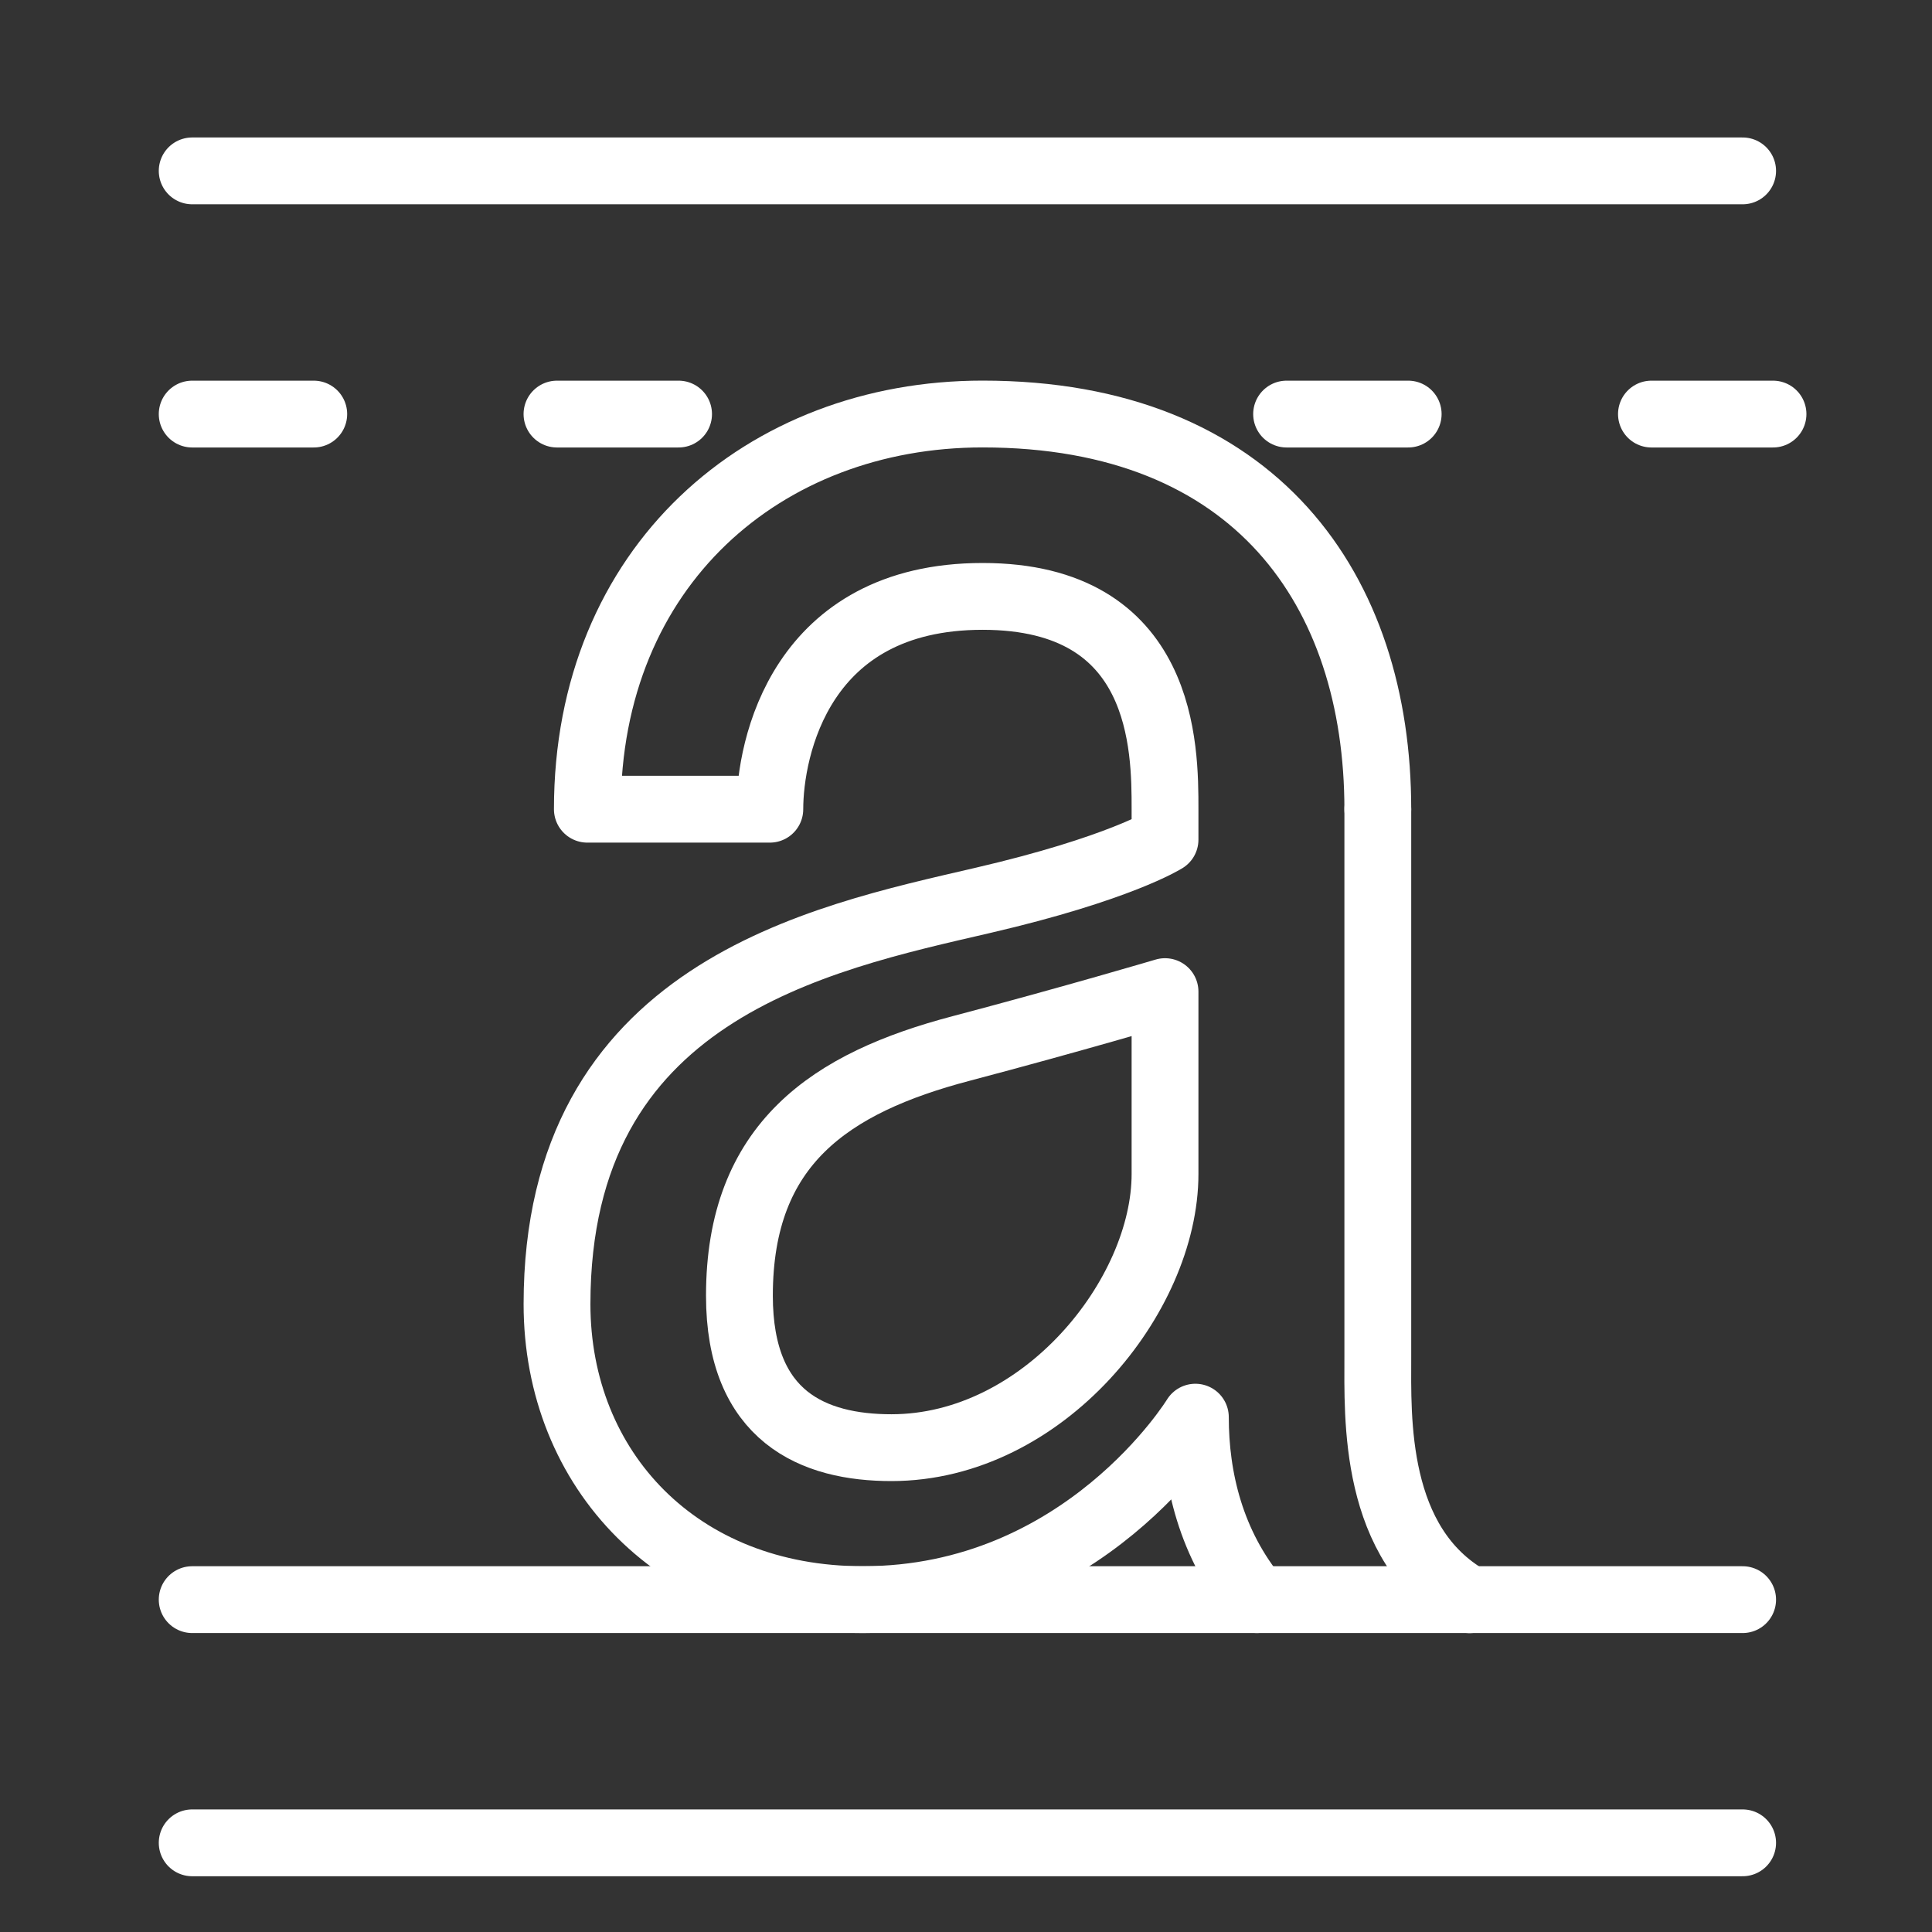 <?xml version="1.0" encoding="utf-8"?>
<!-- Generator: Adobe Illustrator 16.0.0, SVG Export Plug-In . SVG Version: 6.00 Build 0)  -->
<!DOCTYPE svg PUBLIC "-//W3C//DTD SVG 1.1//EN" "http://www.w3.org/Graphics/SVG/1.1/DTD/svg11.dtd">
<svg version="1.1" xmlns="http://www.w3.org/2000/svg" xmlns:xlink="http://www.w3.org/1999/xlink" x="0px" y="0px" width="65px"
	 height="65px" viewBox="-7.5 -7.5 65 65" enable-background="new -7.5 -7.5 65 65" xml:space="preserve">
<rect x="-7.5" y="-7.5" width="65" height="65" fill="#333333" stroke="none"/>
<g id="Calque_1" display="none">
	<g id="Calque_1_1_" display="inline">
		<g>
			<path fill="#FFFFFF" d="M24.546,29.141c-0.291,0-0.582-0.126-0.778-0.358l-4.186-4.667H8.001c-2.853,0-5.184-2.326-5.184-5.185
				V-0.231c0-2.859,2.332-5.189,5.184-5.189h23.49c0.583,0,1.054,0.479,1.054,1.062c0,0.589-0.471,1.069-1.054,1.069H8.001
				c-1.688,0-3.058,1.372-3.058,3.059V18.93c0,1.688,1.37,3.059,3.058,3.059h12.054c0.305,0,0.596,0.131,0.801,0.354l3.689,4.139
				l3.714-4.139c0.195-0.224,0.485-0.354,0.789-0.354h12.053c1.688,0,3.061-1.37,3.061-3.059V-0.231
				c0-1.687-1.373-3.059-3.061-3.059h-3.18c-0.583,0-1.068-0.479-1.068-1.069c0-0.582,0.485-1.062,1.068-1.062h3.18
				c2.864,0,5.184,2.33,5.184,5.189V18.93c0,2.859-2.319,5.185-5.184,5.185H29.523l-4.176,4.667
				C25.141,29.015,24.859,29.141,24.546,29.141z"/>
			<path fill="#FFFFFF" d="M19.738,19.713c-0.678,0-1.36-0.212-1.954-0.65c-1.201-0.862-1.663-2.332-1.214-3.732l0.813-2.506
				c0.17-0.497-0.011-1.046-0.438-1.354l-2.137-1.546c-1.19-0.868-1.676-2.332-1.214-3.735c0.46-1.4,1.7-2.31,3.182-2.31h2.632
				c0.522,0,0.986-0.336,1.154-0.838l0.814-2.501c0.449-1.403,1.7-2.311,3.167-2.311c1.482,0,2.732,0.908,3.183,2.311l0.822,2.501
				c0.146,0.502,0.621,0.838,1.143,0.838h2.648c1.468,0,2.72,0.91,3.167,2.31c0.451,1.403-0.012,2.867-1.212,3.735l-2.127,1.546
				c-0.438,0.309-0.605,0.857-0.438,1.359l0.803,2.502c0.463,1.402-0.025,2.869-1.216,3.732c-1.188,0.869-2.73,0.869-3.92,0
				l-2.124-1.549c-0.438-0.309-1.006-0.309-1.432,0l-2.136,1.549C21.111,19.501,20.432,19.713,19.738,19.713z M16.778,6.007
				c-0.826,0-1.094,0.639-1.155,0.84c-0.06,0.192-0.23,0.872,0.438,1.351l2.123,1.548c1.19,0.855,1.676,2.356,1.217,3.741
				l-0.804,2.499c-0.265,0.783,0.268,1.238,0.437,1.36c0.172,0.123,0.767,0.478,1.435,0l2.123-1.549
				c1.178-0.854,2.755-0.854,3.923,0l2.136,1.549c0.656,0.478,1.263,0.123,1.433,0c0.158-0.123,0.678-0.577,0.436-1.36l-0.825-2.499
				c-0.437-1.385,0.049-2.884,1.216-3.734L33.046,8.2c0.656-0.479,0.512-1.159,0.438-1.351c-0.063-0.201-0.329-0.839-1.142-0.839
				h-2.648c-1.442,0-2.717-0.928-3.168-2.31l-0.813-2.501C25.458,0.42,24.767,0.36,24.55,0.36c-0.196,0-0.9,0.061-1.142,0.838
				l-0.826,2.501c-0.437,1.382-1.722,2.31-3.168,2.31h-2.636V6.007z"/>
			<path fill="#FFFFFF" d="M18.183,40.817c-0.291,0-0.581-0.122-0.8-0.356c-0.387-0.439-0.341-1.11,0.099-1.503
				c0.751-0.67,1.358-1.848,1.796-3.513c0.072-0.31,0.291-0.564,0.582-0.696c0.291-0.136,0.631-0.131,0.921,0.011
				c2.381,1.195,5.173,1.195,7.55,0c0.29-0.142,0.632-0.146,0.923-0.011c0.289,0.132,0.499,0.387,0.582,0.696
				c0.425,1.662,1.031,2.843,1.786,3.513c0.448,0.393,0.472,1.063,0.084,1.503c-0.39,0.436-1.057,0.478-1.493,0.09
				c-0.859-0.764-1.564-1.905-2.075-3.394c-2.307,0.839-4.867,0.839-7.161,0c-0.523,1.488-1.215,2.63-2.09,3.394
				C18.696,40.73,18.441,40.817,18.183,40.817z"/>
			<path fill="#FFFFFF" d="M45.84,55.963H3.267c-0.582,0-1.056-0.486-1.056-1.068v-0.232c0-8.799,6.02-15.968,13.448-15.968h2.672
				c0.401,0,0.775,0.229,0.946,0.595c0.169,0.367,0.131,0.793-0.124,1.116c-0.34,0.445-0.509,0.918-0.509,1.405
				c0,1.194,1.091,2.323,2.782,2.87c0.52,0.161,1.14,0.248,1.905,0.248h2.452c0.766,0,1.36-0.087,1.893-0.248
				c1.701-0.553,2.793-1.676,2.793-2.87c0-0.486-0.185-0.96-0.533-1.405c-0.244-0.323-0.291-0.749-0.109-1.116
				c0.182-0.362,0.547-0.595,0.959-0.595h2.67c7.406,0,13.453,7.169,13.453,15.968v0.232C46.908,55.474,46.42,55.963,45.84,55.963z
				 M4.347,53.826h40.412c-0.354-7.236-5.295-13.009-11.304-13.009h-0.996c0.086,0.329,0.123,0.656,0.123,0.989
				c0,2.131-1.661,4.056-4.248,4.893c-0.729,0.242-1.566,0.351-2.551,0.351h-2.452c-0.996,0-1.821-0.108-2.563-0.351
				c-2.586-0.837-4.247-2.762-4.247-4.893c0-0.335,0.035-0.66,0.109-0.989H15.66C9.639,40.817,4.712,46.59,4.347,53.826z"/>
			<path fill="#FFFFFF" d="M47.926,55.963H1.188c-0.595,0-1.066-0.486-1.066-1.068c0-0.583,0.471-1.068,1.066-1.068h46.737
				c0.581,0,1.054,0.485,1.054,1.068C48.979,55.474,48.507,55.963,47.926,55.963z"/>
			<path fill="#FFFFFF" d="M24.546,37.79c-5.85,0-10.609-4.77-10.609-10.618v-4.121c0-0.588,0.473-1.063,1.07-1.063
				c0.581,0,1.055,0.475,1.055,1.063v4.121c0,4.683,3.813,8.492,8.486,8.492c4.686,0,8.499-3.81,8.499-8.492v-4.121
				c0-0.588,0.481-1.063,1.066-1.063c0.584,0,1.07,0.475,1.07,1.063v4.121C35.181,33.023,30.41,37.79,24.546,37.79z"/>
		</g>
	</g>
</g>
<g id="Calque_2">
	<g id="Calque_2_1_">
		
			<line fill="none" stroke="#FFFFFF" stroke-width="2.248" stroke-linecap="round" stroke-linejoin="round" stroke-miterlimit="10" x1="-1.034" y1="-1.751" x2="51.129" y2="-1.751"/>
		
			<line fill="none" stroke="#FFFFFF" stroke-width="2.248" stroke-linecap="round" stroke-linejoin="round" stroke-miterlimit="10" x1="-1.034" y1="46.318" x2="51.129" y2="46.318"/>
		
			<line fill="none" stroke="#FFFFFF" stroke-width="2.248" stroke-linecap="round" stroke-linejoin="round" stroke-miterlimit="10" x1="-1.034" y1="54.5" x2="51.129" y2="54.5"/>
		
			<path fill="none" stroke="#FFFFFF" stroke-width="2.248" stroke-linecap="round" stroke-linejoin="round" stroke-miterlimit="10" d="
			M38.855,19.728v18.408c0,2.046-0.175,6.335,3.088,8.185"/>
		
			<path fill="none" stroke="#FFFFFF" stroke-width="2.248" stroke-linecap="round" stroke-linejoin="round" stroke-miterlimit="10" d="
			M34.785,46.318c-1.547-1.861-2.068-4.09-2.068-6.139c0,0-3.742,6.139-11.185,6.139c-6.203,0-10.292-4.364-10.292-9.944
			c0-10.512,8.778-12.294,14.319-13.58c4.598-1.067,6.137-2.045,6.137-2.045v-1.024c0-2.046,0-7.16-6.137-7.16
			c-6.138,0-7.159,5.115-7.159,7.16h-6.139c0-8.181,5.954-13.296,13.297-13.296c9.207,0,13.297,5.952,13.297,13.296"/>
		
			<path fill="none" stroke="#FFFFFF" stroke-width="2.248" stroke-linecap="round" stroke-linejoin="round" stroke-miterlimit="10" d="
			M22.49,41.205c5.114,0,9.206-5.113,9.206-9.207v-6.136c0,0-3.092,0.918-6.857,1.912c-4.393,1.156-7.462,3.203-7.462,8.317
			C17.376,40.18,19.879,41.205,22.49,41.205z"/>
		
			<line fill="none" stroke="#FFFFFF" stroke-width="2.248" stroke-linecap="round" stroke-linejoin="round" stroke-miterlimit="10" x1="-1.034" y1="6.431" x2="3.056" y2="6.431"/>
		
			<line fill="none" stroke="#FFFFFF" stroke-width="2.248" stroke-linecap="round" stroke-linejoin="round" stroke-miterlimit="10" x1="11.239" y1="6.431" x2="15.33" y2="6.431"/>
		
			<line fill="none" stroke="#FFFFFF" stroke-width="2.248" stroke-linecap="round" stroke-linejoin="round" stroke-miterlimit="10" x1="35.786" y1="6.431" x2="39.877" y2="6.431"/>
		
			<line fill="none" stroke="#FFFFFF" stroke-width="2.248" stroke-linecap="round" stroke-linejoin="round" stroke-miterlimit="10" x1="48.061" y1="6.431" x2="52.151" y2="6.431"/>
	</g>
</g>
<g id="Calque_3" display="none">
	<g id="Calque_3_2_" display="inline">
		
			<line fill="none" stroke="#9F469A" stroke-width="2.248" stroke-linecap="round" stroke-linejoin="round" stroke-miterlimit="10" x1="2.272" y1="-0.925" x2="20.341" y2="-0.925"/>
		
			<line fill="none" stroke="#9F469A" stroke-width="2.248" stroke-linecap="round" stroke-linejoin="round" stroke-miterlimit="10" x1="27.369" y1="-0.925" x2="45.439" y2="-0.925"/>
		
			<circle fill="none" stroke="#9F469A" stroke-width="2.248" stroke-linecap="round" stroke-linejoin="round" stroke-miterlimit="10" cx="-0.74" cy="-0.924" r="3.013"/>
		
			<circle fill="none" stroke="#9F469A" stroke-width="2.248" stroke-linecap="round" stroke-linejoin="round" stroke-miterlimit="10" cx="48.45" cy="-0.925" r="3.01"/>
		
			<polyline fill="none" stroke="#9F469A" stroke-width="2.248" stroke-linecap="round" stroke-linejoin="round" stroke-miterlimit="10" points="
			-1.56,21.162 -4.756,21.162 -4.756,27.186 1.268,27.186 1.268,21.162 -1.56,21.162 		"/>
		
			<polyline fill="none" stroke="#9F469A" stroke-width="2.248" stroke-linecap="round" stroke-linejoin="round" stroke-miterlimit="10" points="
			48.264,21.162 45.439,21.162 45.439,27.186 51.462,27.186 51.462,21.162 48.264,21.162 		"/>
		
			<path fill="none" stroke="#9F469A" stroke-width="2.248" stroke-linecap="round" stroke-linejoin="round" stroke-miterlimit="10" d="
			M20.341-0.724C8.893,0.649-0.188,9.711-1.56,21.162"/>
		
			<path fill="none" stroke="#9F469A" stroke-width="2.248" stroke-linecap="round" stroke-linejoin="round" stroke-miterlimit="10" d="
			M48.264,21.162C46.895,9.711,37.814,0.649,26.365-0.724"/>
		
			<polyline fill="none" stroke="#9F469A" stroke-width="2.248" stroke-linecap="round" stroke-linejoin="round" stroke-miterlimit="10" points="
			20.341,-0.724 20.341,2.089 26.365,2.089 26.365,-0.724 		"/>
		
			<polyline fill="none" stroke="#9F469A" stroke-width="2.248" stroke-linecap="round" stroke-linejoin="round" stroke-miterlimit="10" points="
			20.341,-0.724 20.341,-3.935 26.365,-3.935 26.365,-0.724 		"/>
		
			<line fill="none" stroke="#9F469A" stroke-width="2.248" stroke-linecap="round" stroke-linejoin="round" stroke-miterlimit="10" x1="20.341" y1="9.115" x2="26.365" y2="9.115"/>
		
			<line fill="none" stroke="#9F469A" stroke-width="2.248" stroke-linecap="round" stroke-linejoin="round" stroke-miterlimit="10" x1="23.353" y1="9.115" x2="23.353" y2="22.166"/>
		
			<path fill="none" stroke="#9F469A" stroke-width="2.248" stroke-linecap="round" stroke-linejoin="round" stroke-miterlimit="10" d="
			M23.353,22.166c1.664,0,3.012,1.349,3.012,3.015c0,1.66-1.347,3.009-3.012,3.009c-1.663,0-3.012-1.348-3.012-3.009"/>
		
			<path fill="none" stroke="#9F469A" stroke-width="2.248" stroke-linecap="round" stroke-linejoin="round" stroke-miterlimit="10" d="
			M29.377,35.218l4.016-10.037c0,0-7.027-10.043-7.027-16.065"/>
		
			<path fill="none" stroke="#9F469A" stroke-width="2.248" stroke-linecap="round" stroke-linejoin="round" stroke-miterlimit="10" d="
			M17.329,35.218l-4.016-10.037c0,0,7.027-10.043,7.027-16.065"/>
		
			<polyline fill="none" stroke="#9F469A" stroke-width="2.248" stroke-linecap="round" stroke-linejoin="round" stroke-miterlimit="10" points="
			23.353,41.242 33.393,41.242 33.393,36.222 13.316,36.222 13.316,41.242 16.325,41.242 16.325,48.27 		"/>
		
			<line fill="none" stroke="#9F469A" stroke-width="2.248" stroke-linecap="round" stroke-linejoin="round" stroke-miterlimit="10" x1="31.385" y1="41.242" x2="31.385" y2="48.27"/>
	</g>
</g>
</svg>

